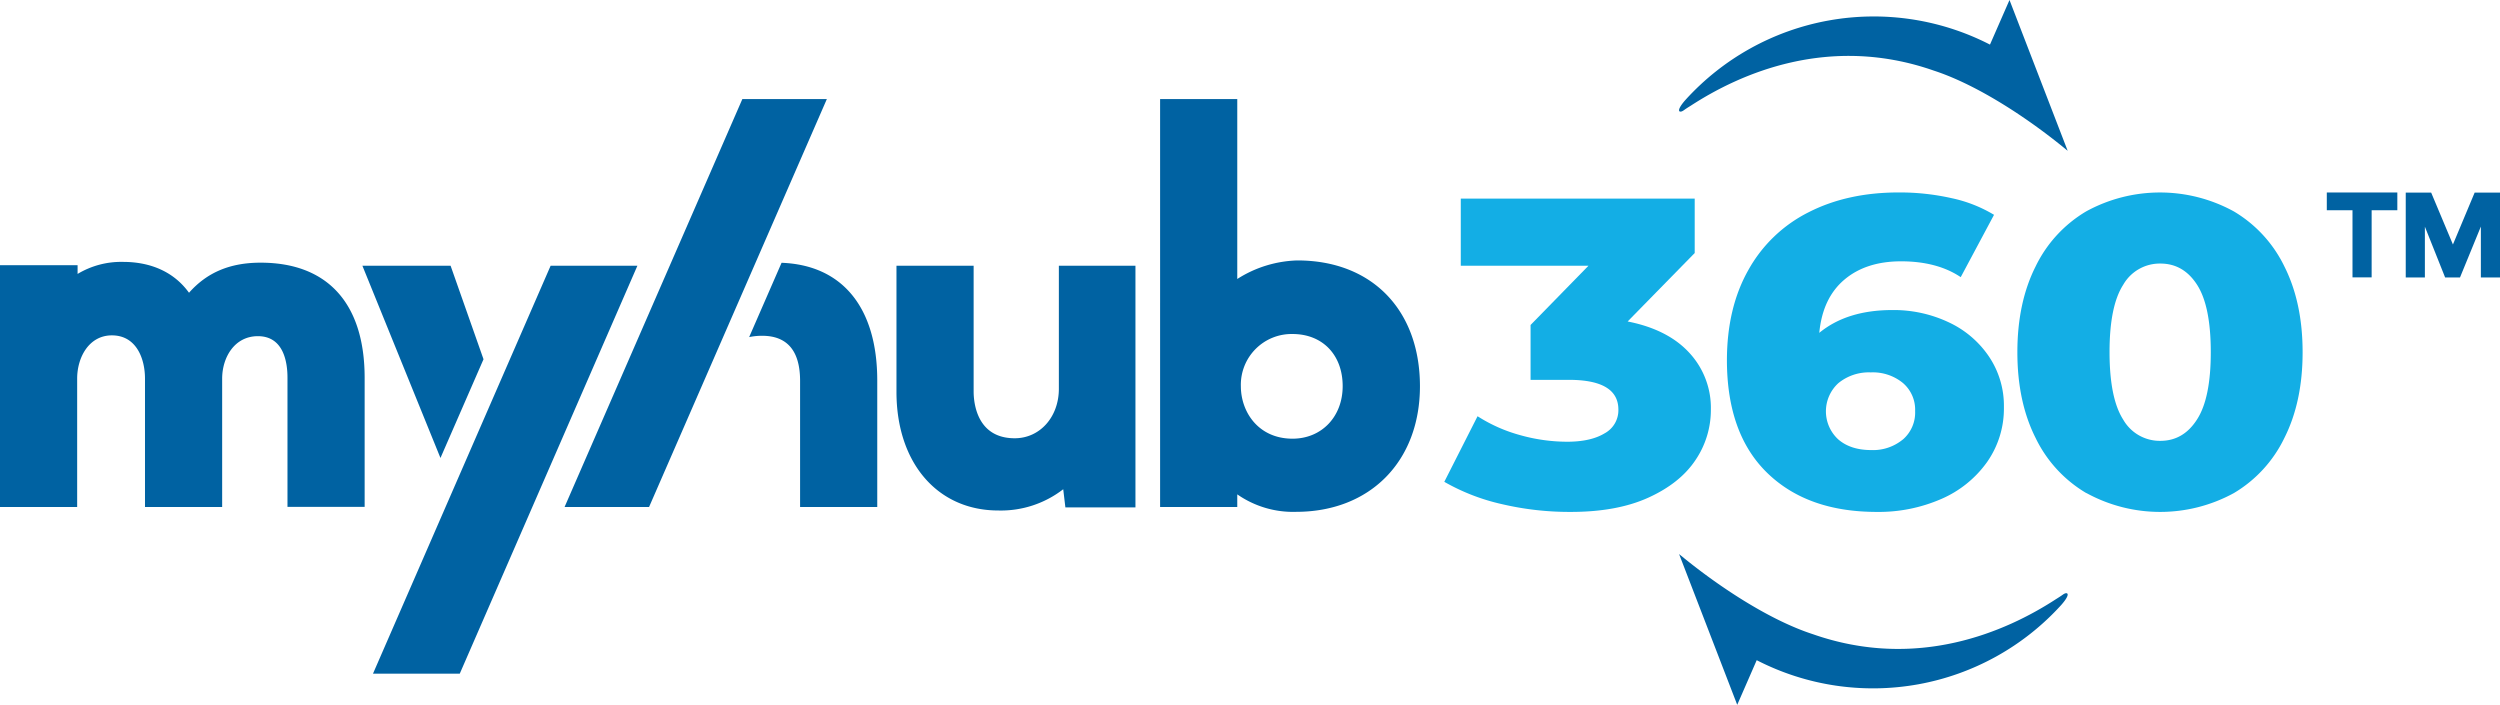 <svg xmlns="http://www.w3.org/2000/svg" viewBox="0 0 647.96 182.68"><defs><style>.cls-1{fill:#0062a2;}.cls-2{fill:#13aee5;}</style></defs><title>myhub360 logo final - dark - with tm</title><g id="Layer_2" data-name="Layer 2"><g id="Layer_1-2" data-name="Layer 1"><path class="cls-1" d="M67.54,68.08c-7.87,0-13.87,2.5-18.55,7.8-3.76-5.22-9.67-8-17.1-8A21.9,21.9,0,0,0,20.11,71l0-2.26H0V131.4H20V98.13c0-5.57,3.1-11.21,9-11.21,6.33,0,8.58,6,8.58,11.21V131.4h20V98.13c0-5.46,3.18-11,9.26-11,6.67,0,7.67,6.74,7.67,10.75v33.5h20V97.9C94.5,78.67,84.93,68.08,67.54,68.08Z"/><path class="cls-1" d="M274.44,100.77c0,7.31-4.92,12.82-11.44,12.82-9.88,0-10.65-9.29-10.65-12.13V68.88h-20v32.69c0,18.39,10.6,30.74,26.38,30.74a26.34,26.34,0,0,0,16.84-5.51l.56,4.71h18.16V68.88H274.44Z"/><path class="cls-1" d="M336.25,67.5a30.46,30.46,0,0,0-15.57,4.81V25.67h-20V131.4h20v-3.27a25.27,25.27,0,0,0,15.23,4.53c19.21,0,32.12-13.09,32.12-32.58C368,80.29,355.55,67.5,336.25,67.5ZM335,113.7c-8.79,0-13.39-6.85-13.39-13.62A13.16,13.16,0,0,1,335,86.57C342.8,86.57,348,92,348,100.08,348,108,342.55,113.7,335,113.7Z"/><path class="cls-1" d="M202.57,68.11l-8.4,19.26a16.09,16.09,0,0,1,3.37-.34c6.52,0,9.83,3.93,9.83,11.68V131.4h20V98.59C227.36,79.74,218.35,68.7,202.57,68.11Z"/><path class="cls-2" d="M437.86,91.46a21,21,0,0,1,5.57,14.72,23.14,23.14,0,0,1-4,13.08q-4,6-12.22,9.73t-20.31,3.69a76.59,76.59,0,0,1-17.56-2,53.72,53.72,0,0,1-15-5.8l8.62-17A39.84,39.84,0,0,0,394,112.78a45.33,45.33,0,0,0,12.16,1.71c4.07,0,7.31-.72,9.7-2.16a6.8,6.8,0,0,0,3.6-6.15q0-7.73-12.82-7.73H396.7V84.23l15-15.35H378.61V51.48h60.63v14.1L421.86,83.32Q432.29,85.38,437.86,91.46Z"/><path class="cls-2" d="M505,83.5a25.61,25.61,0,0,1,10.48,8.87,22.81,22.81,0,0,1,3.9,13.13A24.13,24.13,0,0,1,515,119.78a28.34,28.34,0,0,1-11.86,9.55,40.51,40.51,0,0,1-16.71,3.35q-18,0-28.4-10.12T447.59,93.45q0-13.65,5.57-23.49A36.66,36.66,0,0,1,468.79,55q10.06-5.13,23.37-5.12a61,61,0,0,1,13.66,1.48,35.53,35.53,0,0,1,11,4.32l-8.63,16.15q-6.1-4.09-15.45-4.1-9.12,0-14.74,4.78t-6.47,13.76q7.18-5.91,18.93-5.91A33.35,33.35,0,0,1,505,83.5Zm-11.81,30.42a9.23,9.23,0,0,0,3.18-7.39,9.1,9.1,0,0,0-3.18-7.28,12.3,12.3,0,0,0-8.32-2.73,12.44,12.44,0,0,0-8.39,2.78,9.88,9.88,0,0,0-.06,14.56c2.12,1.86,5,2.79,8.57,2.79A12.12,12.12,0,0,0,493.17,113.92Z"/><path class="cls-2" d="M540.72,127.79a33.5,33.5,0,0,1-13.12-14.27q-4.73-9.37-4.73-22.23t4.73-22.24a33.55,33.55,0,0,1,13.12-14.27,39.8,39.8,0,0,1,38.23,0,33.55,33.55,0,0,1,13.12,14.27q4.73,9.39,4.73,22.24t-4.73,22.23A33.5,33.5,0,0,1,579,127.79a39.8,39.8,0,0,1-38.23,0Zm28.7-19.05Q573,103.23,573,91.29t-3.54-17.46q-3.54-5.52-9.52-5.52a10.92,10.92,0,0,0-9.65,5.52q-3.54,5.52-3.53,17.46t3.53,17.45a10.92,10.92,0,0,0,9.65,5.52Q565.89,114.26,569.42,108.74Z"/><path class="cls-1" d="M501.24,18.31c11.47,3.74,24.88,12.66,34.67,20.78h0L520.83,0l-5.06,11.56a65.87,65.87,0,0,0-78.92,14.33c-2.71,3.07-1.53,3.45-.51,2.74.73-.52.91-.63,2-1.31C451.16,19,474.17,8.82,501.24,18.31Z"/><path class="cls-1" d="M469.86,164.37c-11.48-3.73-24.89-12.66-34.67-20.77h0l15.07,39.08s4.33-9.91,5.05-11.57a65.87,65.87,0,0,0,78.94-14.32c2.7-3.07,1.52-3.45.5-2.73-.73.51-.9.62-2,1.31C519.93,163.7,496.93,173.86,469.86,164.37Z"/><polygon class="cls-1" points="125.32 93.11 116.79 68.88 93.93 68.88 114.16 118.7 125.32 93.11"/><polygon class="cls-1" points="119.16 174.61 165.2 68.88 142.71 68.88 96.67 174.61 119.16 174.61"/><polygon class="cls-1" points="192.41 25.67 146.33 131.4 168.23 131.4 214.31 25.67 192.41 25.67"/><polygon class="cls-1" points="603.07 54.49 609.73 54.49 609.73 71.89 614.69 71.89 614.69 54.49 621.35 54.49 621.35 49.89 603.07 49.89 603.07 54.49"/><polygon class="cls-1" points="641.39 49.92 635.76 63.37 630.12 49.92 623.53 49.92 623.53 71.92 628.49 71.92 628.49 58.75 633.74 71.92 637.59 71.92 643 58.72 643 71.92 647.96 71.92 647.96 49.92 641.39 49.92"/></g></g></svg>